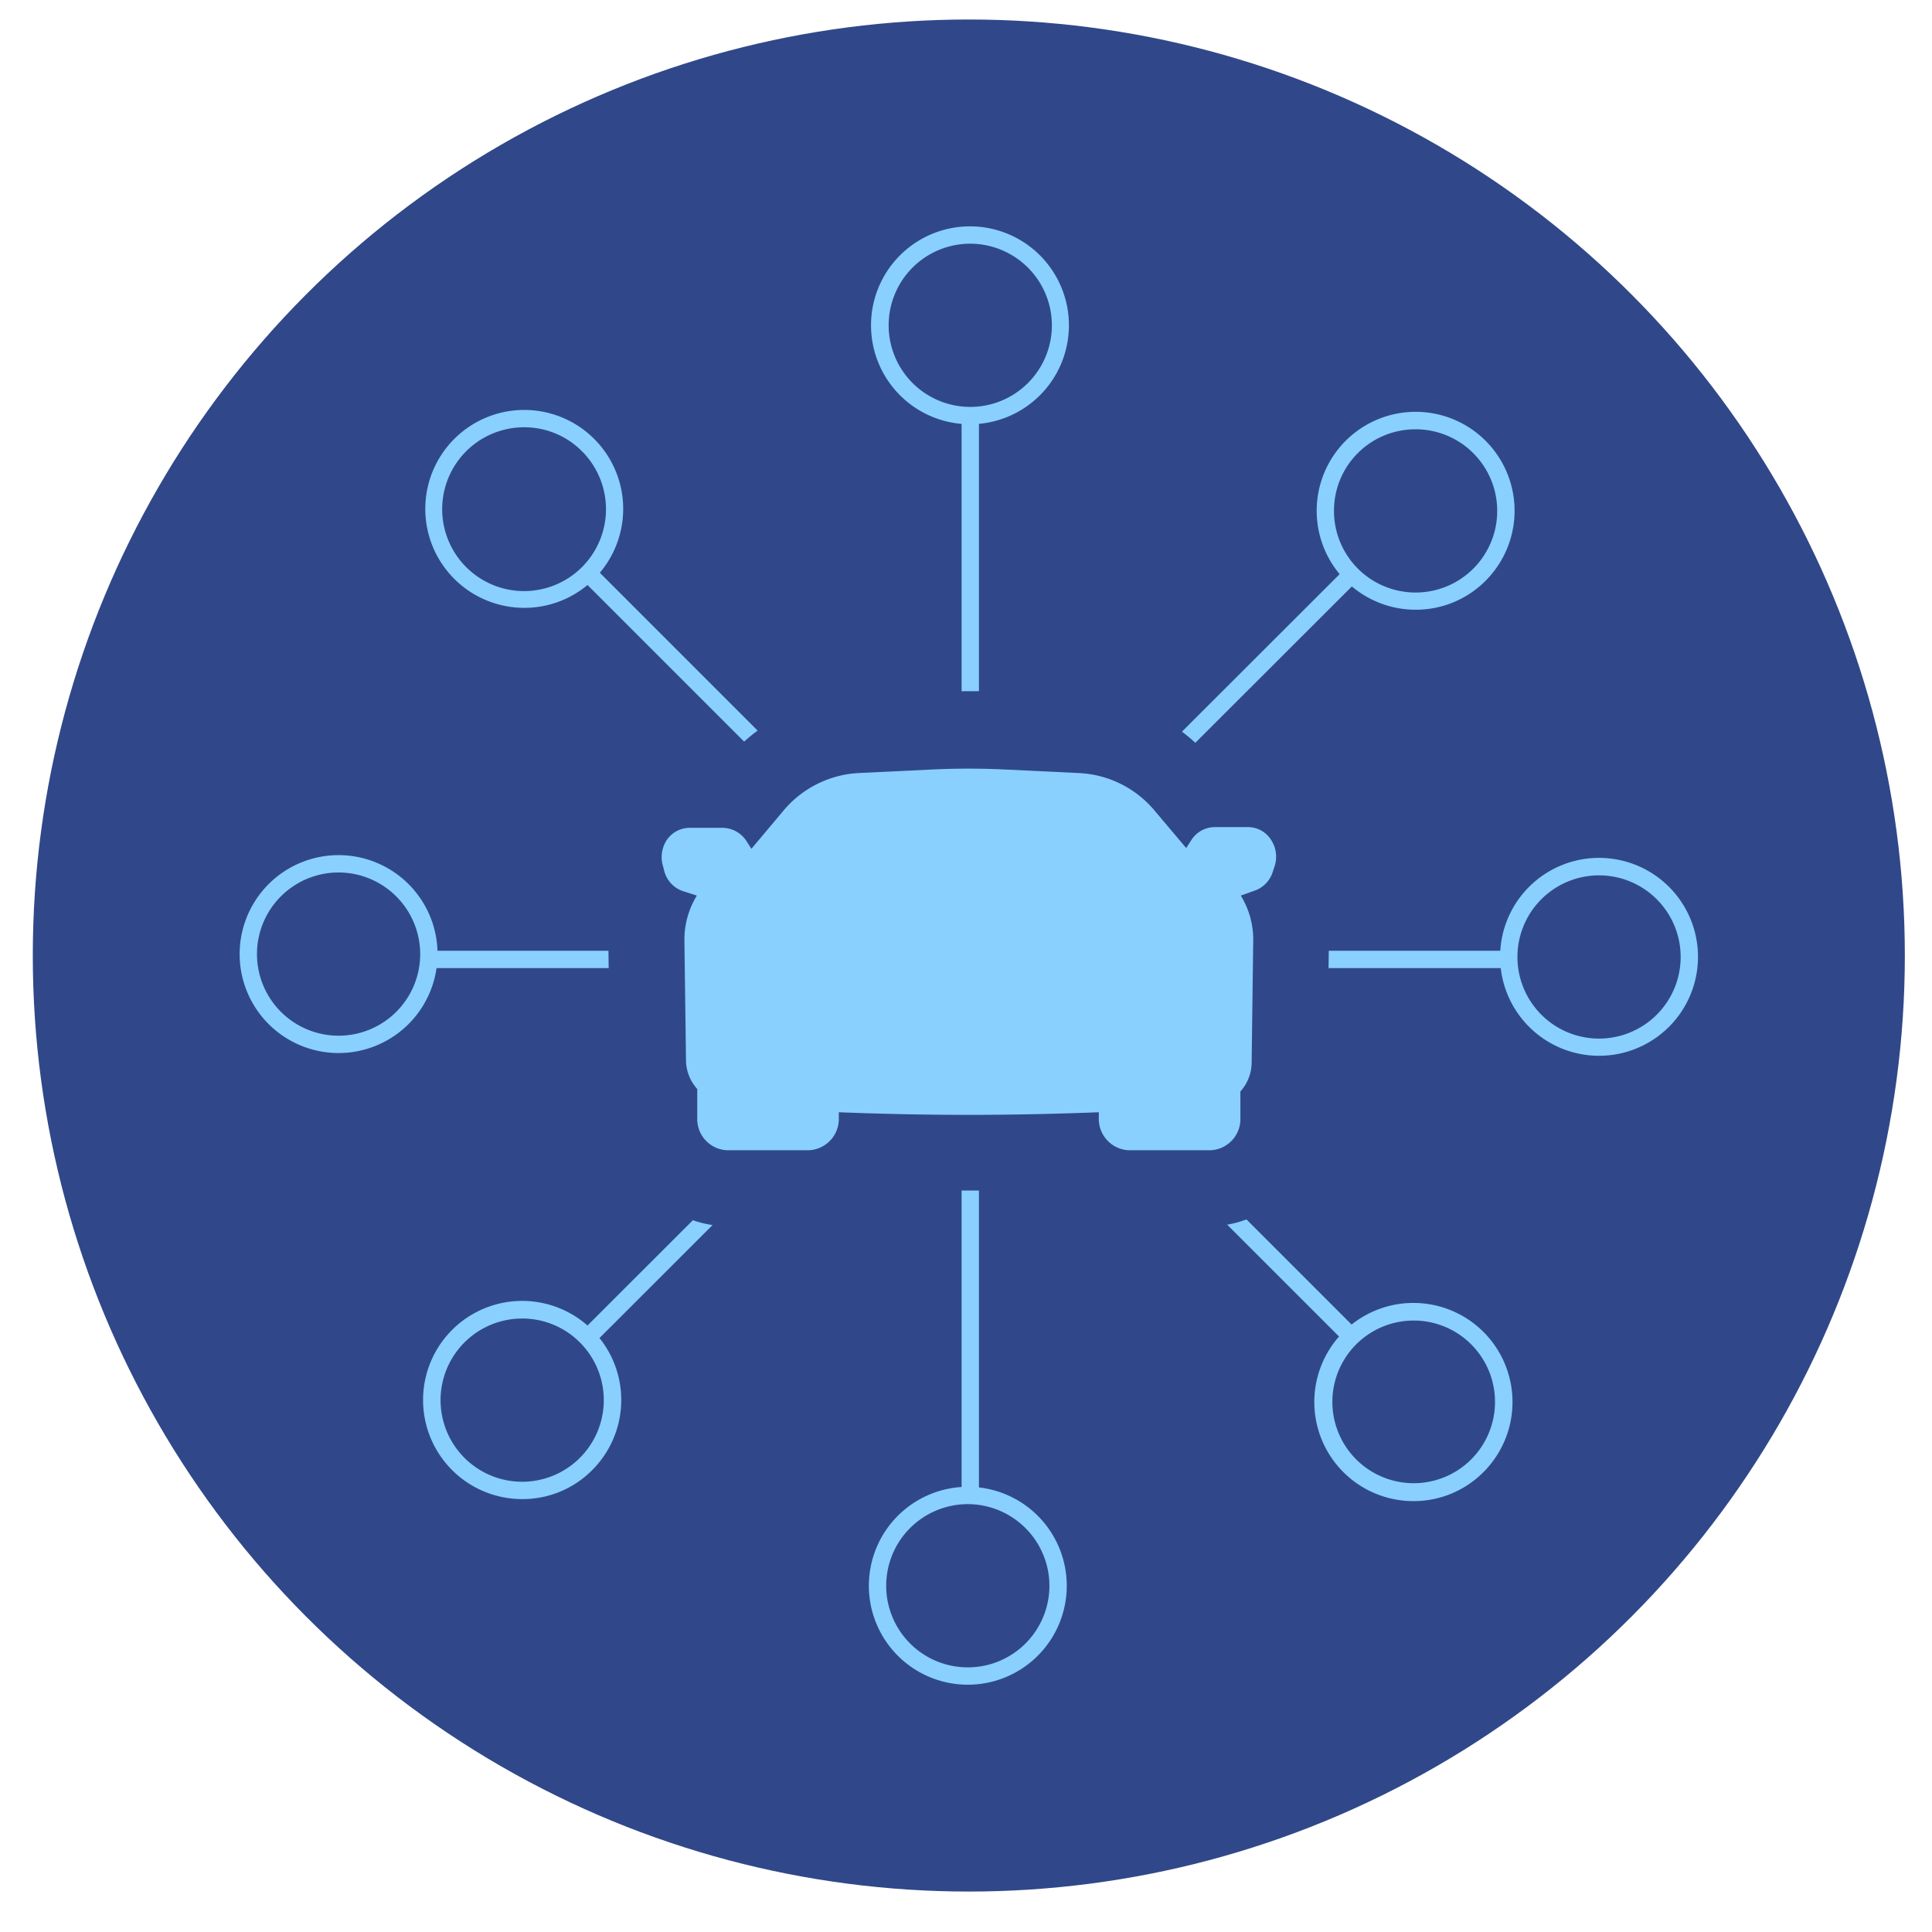 <svg xmlns="http://www.w3.org/2000/svg" viewBox="0 0 133.75 133.75"><defs><style>.a{fill:#304889;}.b{fill:#89d0ff;}</style></defs><title>icons_expanded</title><circle class="a" cx="67.07" cy="66.15" r="64.8"/><path class="b" d="M67.17,29.37A6.85,6.85,0,1,1,74,22.52,6.85,6.85,0,0,1,67.17,29.37Zm0-12.5a5.65,5.65,0,1,0,5.65,5.65A5.66,5.66,0,0,0,67.17,16.87Z"/><path class="b" d="M98,42.21a6.85,6.85,0,1,1,4.84-2A6.8,6.8,0,0,1,98,42.21Zm0-12.49a5.63,5.63,0,0,0-5.65,5.65,5.65,5.65,0,1,0,9.64-4A5.63,5.63,0,0,0,98,29.72Z"/><path class="b" d="M110.7,73.09a6.85,6.85,0,1,1,6.85-6.84A6.85,6.85,0,0,1,110.7,73.09Zm0-12.49a5.65,5.65,0,1,0,5.65,5.65A5.65,5.65,0,0,0,110.7,60.6Z"/><path class="b" d="M97.85,103.92a6.86,6.86,0,1,1,4.84-2A6.81,6.81,0,0,1,97.85,103.92Zm0-12.5a5.63,5.63,0,1,0,4,1.65A5.62,5.62,0,0,0,97.85,91.42Z"/><path class="b" d="M67,116.63a6.85,6.85,0,1,1,6.85-6.85A6.85,6.85,0,0,1,67,116.63Zm0-12.5a5.65,5.65,0,1,0,5.65,5.65A5.66,5.66,0,0,0,67,104.13Z"/><path class="b" d="M36.15,103.78a6.86,6.86,0,1,1,4.84-2A6.77,6.77,0,0,1,36.15,103.78Zm0-12.5a5.65,5.65,0,1,0,4,1.66A5.62,5.62,0,0,0,36.15,91.28Z"/><path class="b" d="M23.44,72.9a6.85,6.85,0,1,1,6.85-6.85A6.85,6.85,0,0,1,23.44,72.9Zm0-12.5a5.65,5.65,0,1,0,5.65,5.65A5.66,5.66,0,0,0,23.44,60.4Z"/><path class="b" d="M36.29,42.08a6.85,6.85,0,1,1,4.84-2A6.81,6.81,0,0,1,36.29,42.08Zm0-12.5a5.67,5.67,0,1,0,4,1.66A5.61,5.61,0,0,0,36.29,29.58Z"/><rect class="b" x="66.57" y="28.77" width="1.2" height="74.76"/><rect class="b" x="29.79" y="65.55" width="74.76" height="1.2" transform="translate(-27.1 66.81) rotate(-44.97)"/><rect class="b" x="66.57" y="28.77" width="1.2" height="74.76" transform="translate(-27.1 66.87) rotate(-45)"/><rect class="b" x="30.04" y="65.82" width="74.58" height="1.2"/><path class="a" d="M78.14,84.89a7.21,7.21,0,0,1-5.49-2.54c-1.87,0-3.72.07-5.58.07s-3.71,0-5.58-.07A7.23,7.23,0,0,1,56,84.89H50.33A7.42,7.42,0,0,1,43,77.39V76.9a8,8,0,0,1-.78-3.36l-.11-8.7c0-.24,0-.48,0-.72A7.1,7.1,0,0,1,41.05,62l-.12-.37a7.4,7.4,0,0,1,.92-6.51,7.19,7.19,0,0,1,5.8-3.1L50,52a7.89,7.89,0,0,1,.84,0,12.37,12.37,0,0,1,8.31-3.83l5-.25c1,0,2-.07,2.94-.07s2,0,2.94.07l5,.25A12.4,12.4,0,0,1,83.34,52c.25,0,.5,0,.75,0l2.39,0a7.19,7.19,0,0,1,5.8,3.08,7.41,7.41,0,0,1,.94,6.51l-.14.42A6.81,6.81,0,0,1,92,64.12c0,.23,0,.46,0,.69V65l-.11,8.54a8,8,0,0,1-.78,3.36v.49a7.42,7.42,0,0,1-7.32,7.5Z"/><path class="b" d="M83.81,79.63H78.14a2.17,2.17,0,0,1-2.07-2.24V77c-6.13.24-11.87.24-18,0v.41A2.17,2.17,0,0,1,56,79.63H50.33a2.16,2.16,0,0,1-2.06-2.24v-2a3,3,0,0,1-.78-2L47.38,65a5.88,5.88,0,0,1,.86-3l-1-.32A2,2,0,0,1,46,60.35L45.91,60a2.15,2.15,0,0,1,.26-1.86,1.92,1.92,0,0,1,1.55-.83l2.3,0a2,2,0,0,1,1.64.89l.36.56,2.11-2.51a7.31,7.31,0,0,1,5.23-2.73l5-.24a53.63,53.63,0,0,1,5.38,0l5,.24A7.27,7.27,0,0,1,80,56.2l2.12,2.51.36-.56a1.93,1.93,0,0,1,1.61-.89l2.33,0a1.89,1.89,0,0,1,1.54.83l-.41.29.41-.29A2.13,2.13,0,0,1,88.23,60l-.13.39a2,2,0,0,1-1.25,1.27L85.9,62a5.84,5.84,0,0,1,.86,3l-.11,8.56a3,3,0,0,1-.78,2v2A2.16,2.16,0,0,1,83.81,79.63Zm-6.74-3.69v1.45a1.17,1.17,0,0,0,1.07,1.24h5.67a1.17,1.17,0,0,0,1.06-1.24V75l.15-.15a2.1,2.1,0,0,0,.63-1.41l.11-8.54a4.78,4.78,0,0,0-1-2.82l-.69-.82.91-.11a.6.6,0,0,0,.18,0l1.34-.45a1,1,0,0,0,.62-.64l.13-.38a1.11,1.11,0,0,0-.14-1h0a.89.89,0,0,0-.73-.4l-2.32,0a1,1,0,0,0-.77.44l-.49.74a1,1,0,0,0-.14.3l-.26.9-3.19-3.8a6.31,6.31,0,0,0-4.51-2.37l-5-.24a51.66,51.66,0,0,0-5.28,0l-5,.24a6.31,6.31,0,0,0-4.51,2.37l-3.2,3.8-.25-.9a1,1,0,0,0-.14-.3l-.49-.74a.93.93,0,0,0-.79-.44l-2.3,0a.9.9,0,0,0-.74.4,1.11,1.11,0,0,0-.13,1L47,60a1,1,0,0,0,.62.64l1.33.45.21,0,.83.06-.53.84-.18.14A4.78,4.78,0,0,0,48.38,65l.11,8.5a2.1,2.1,0,0,0,.63,1.41l.15.14v2.38a1.16,1.16,0,0,0,1.06,1.24H56a1.17,1.17,0,0,0,1.07-1.24V75.94l.52,0c6.48.26,12.48.26,19,0Z"/><path class="b" d="M87.55,58.41h0a1.38,1.38,0,0,0-1.13-.62l-2.33,0a1.44,1.44,0,0,0-1.19.66l-.49.75a1.69,1.69,0,0,0-.2.43l-2.59-3.08A6.79,6.79,0,0,0,74.75,54l-5-.24a52.45,52.45,0,0,0-5.32,0l-5,.24a6.77,6.77,0,0,0-4.87,2.55L51.93,59.6a2.11,2.11,0,0,0-.2-.43l-.49-.75A1.45,1.45,0,0,0,50,57.76l-2.31,0a1.42,1.42,0,0,0-1.14.62,1.59,1.59,0,0,0-.19,1.41l.12.38a1.53,1.53,0,0,0,.94.95l1.33.45a1.21,1.21,0,0,0,.33.07l0,0-.1,0-.12.17a5.23,5.23,0,0,0-1,3L48,73.46a2.54,2.54,0,0,0,.78,1.76v2.17a1.66,1.66,0,0,0,1.56,1.74H56a1.67,1.67,0,0,0,1.57-1.74v-.93c3.13.13,6.25.2,9.5.2s6.37-.07,9.5-.2v.93a1.66,1.66,0,0,0,1.57,1.74h5.67a1.66,1.66,0,0,0,1.56-1.74V75.22a2.54,2.54,0,0,0,.78-1.76l.11-8.54a5.22,5.22,0,0,0-1.08-3.13l-.11-.13a1.27,1.27,0,0,0,.28-.06l1.34-.45a1.45,1.45,0,0,0,.93-.95l.13-.38A1.6,1.6,0,0,0,87.55,58.41Z"/></svg>